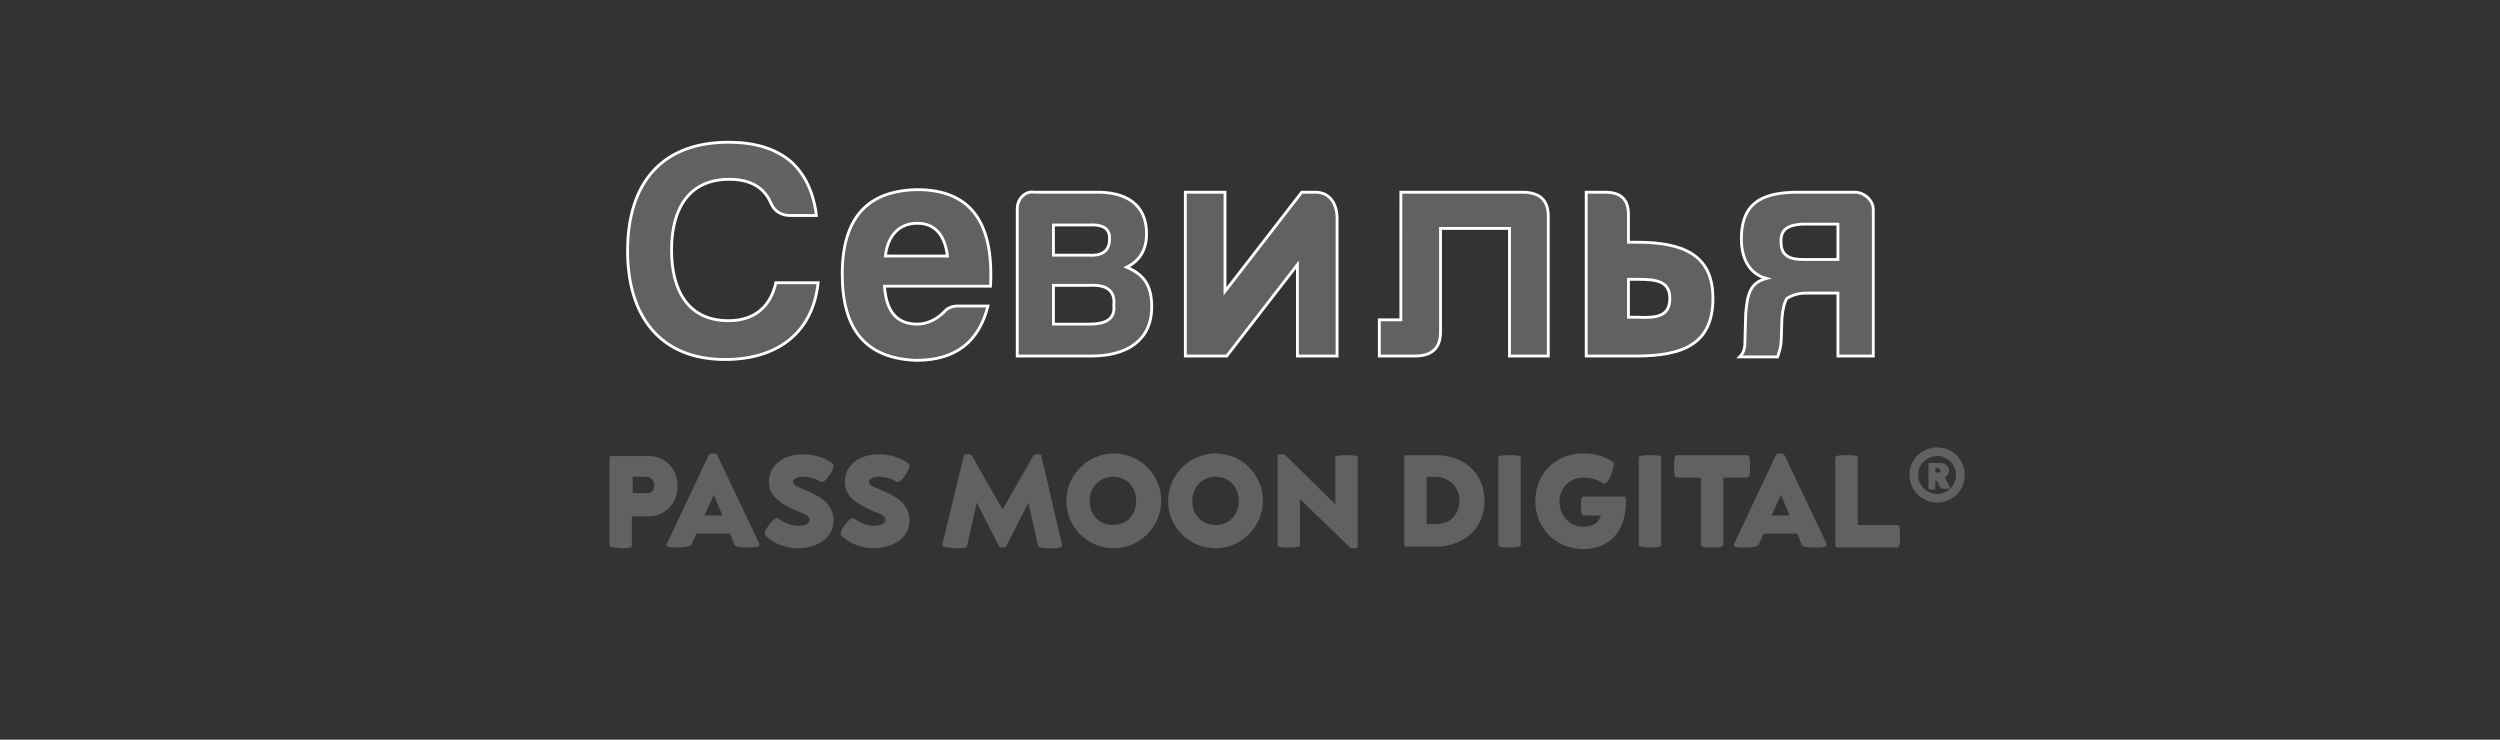 <?xml version="1.0" encoding="utf-8"?>
<!-- Generator: Adobe Illustrator 27.6.1, SVG Export Plug-In . SVG Version: 6.00 Build 0)  -->
<svg version="1.1" id="Calque_1" xmlns="http://www.w3.org/2000/svg" xmlns:xlink="http://www.w3.org/1999/xlink" x="0px" y="0px"
	 viewBox="0 0 290 85.8" style="enable-background:new 0 0 290 85.8;" xml:space="preserve">
<rect x="0" y="0" width="290" height="85.8" fill="#333333" stroke="none"/>
<style type="text/css">
	.st0{fill:#616160;}
	.st1{fill:#616160;stroke:#FFFFFF;stroke-width:0.331;stroke-miterlimit:10;}
</style>
<g>
	<path class="st0" d="M221.5,55.1c0-1.8,1.4-3.2,3.2-3.2s3.2,1.4,3.2,3.2s-1.4,3.2-3.2,3.2C223,58.3,221.5,56.9,221.5,55.1z
		 M226.9,55.1c0-1.2-1-2.2-2.2-2.2s-2.2,1-2.2,2.2s1,2.2,2.2,2.2S226.9,56.3,226.9,55.1z M225.1,56.6l-0.4-0.8h-0.2v0.8
		c0,0.2-0.2,0.2-0.4,0.2s-0.4,0-0.4-0.2v-2.8c0,0,0-0.1,0.1-0.1h1.3c0.5,0,1,0.4,1,0.9c0,0.3-0.2,0.6-0.5,0.8l0.6,1.1
		c0,0.1,0,0.1,0,0.1c0,0.1-0.2,0.1-0.4,0.1C225.4,56.7,225.1,56.7,225.1,56.6z M225.1,54.6c0-0.1-0.1-0.3-0.3-0.3h-0.3v0.5h0.3
		C224.9,54.9,225.1,54.8,225.1,54.6z"/>
</g>
<g>
	<path class="st0" d="M70.7,63.2V53.1c0-0.1,0.1-0.2,0.2-0.2h4.4c1.8,0,3.3,1.4,3.3,3.5s-1.6,3.5-3.3,3.5h-2v3.4
		c0,0.3-0.7,0.3-1.3,0.3C71.4,63.5,70.7,63.5,70.7,63.2z M75.9,56.3c0-0.5-0.4-1-0.9-1h-1.6v1.9H75C75.5,57.3,75.9,56.9,75.9,56.3z"
		/>
	<path class="st0" d="M77.3,63.2L77.3,63.2l4.9-10.4c0.1-0.2,0.3-0.2,0.5-0.2s0.4,0,0.5,0.2l4.9,10.3v0.1c0,0.3-0.7,0.3-1.3,0.3
		c-0.7,0-1.5,0-1.6-0.3l-0.5-1.3h-3.9l-0.6,1.3c-0.1,0.2-0.8,0.3-1.6,0.3C78,63.5,77.3,63.5,77.3,63.2z M81.7,59.8h2.1l-1-2.4
		L81.7,59.8z"/>
	<path class="st0" d="M88.8,62.1c0,0-0.1-0.1-0.1-0.2c0-0.2,0.2-0.6,0.5-1s0.7-0.8,0.9-0.8h0.1c0.5,0.4,1.5,0.9,2.3,0.9
		c1,0,1.4-0.3,1.4-0.7c0-0.5-0.6-0.7-1.4-1c-1.3-0.6-3.3-1.4-3.3-3.4c0-1.9,1.6-3.2,4-3.2c1.4,0,2.7,0.5,3.4,1.1
		c0,0,0.1,0.1,0.1,0.2c0,0.2-0.2,0.7-0.4,1c-0.3,0.5-0.7,0.9-0.9,0.9c-0.1,0-0.1,0-0.2,0c-0.4-0.3-1.3-0.6-2-0.6
		c-0.8,0-1.2,0.3-1.2,0.6c0,0.4,0.6,0.6,1.3,0.9c1.4,0.6,3.4,1.4,3.4,3.6c0,1.9-1.8,3.2-4.2,3.2C91.1,63.6,89.6,63,88.8,62.1z"/>
	<path class="st0" d="M97.6,62.1c0,0-0.1-0.1-0.1-0.2c0-0.2,0.2-0.6,0.5-1s0.7-0.8,0.9-0.8H99c0.5,0.4,1.5,0.9,2.3,0.9
		c1,0,1.4-0.3,1.4-0.7c0-0.5-0.6-0.7-1.4-1c-1.3-0.6-3.3-1.4-3.3-3.4c0-1.9,1.6-3.2,4-3.2c1.4,0,2.7,0.5,3.4,1.1
		c0,0,0.1,0.1,0.1,0.2c0,0.2-0.2,0.7-0.4,1c-0.3,0.5-0.7,0.9-0.9,0.9c-0.1,0-0.1,0-0.2,0c-0.4-0.3-1.3-0.6-2-0.6
		c-0.8,0-1.2,0.3-1.2,0.6c0,0.4,0.6,0.6,1.3,0.9c1.4,0.6,3.4,1.4,3.4,3.6c0,1.9-1.8,3.2-4.2,3.2C100,63.6,98.4,63,97.6,62.1z"/>
	<path class="st0" d="M109.3,63.2C109.3,63.2,109.3,63.1,109.3,63.2l2.5-10.3c0-0.2,0.2-0.2,0.4-0.2c0.2,0,0.4,0,0.5,0.1l3.6,6.3
		l3.6-6.3c0.1-0.1,0.3-0.1,0.5-0.1s0.4,0,0.4,0.2l2.4,10.3c0,0,0,0,0,0.1c0,0.3-0.7,0.3-1.3,0.3c-0.7,0-1.4,0-1.5-0.3l-1.1-5
		l-2.6,5.1c-0.1,0.1-0.2,0.1-0.4,0.1c-0.2,0-0.3,0-0.4-0.1l-2.6-5.1l-1.1,5c-0.1,0.3-0.8,0.3-1.5,0.3
		C110,63.5,109.3,63.5,109.3,63.2z"/>
	<path class="st0" d="M123.7,58.1c0-3,2.5-5.5,5.5-5.5s5.5,2.4,5.5,5.5c0,3-2.5,5.5-5.5,5.5S123.7,61.2,123.7,58.1z M131.8,58.1
		c0-1.6-1.1-2.8-2.7-2.8c-1.5,0-2.7,1.2-2.7,2.8s1.1,2.8,2.7,2.8C130.7,60.9,131.8,59.7,131.8,58.1z"/>
	<path class="st0" d="M135.5,58.1c0-3,2.5-5.5,5.5-5.5s5.5,2.4,5.5,5.5c0,3-2.5,5.5-5.5,5.5S135.5,61.2,135.5,58.1z M143.7,58.1
		c0-1.6-1.1-2.8-2.7-2.8c-1.5,0-2.7,1.2-2.7,2.8s1.1,2.8,2.7,2.8C142.6,60.9,143.7,59.7,143.7,58.1z"/>
	<path class="st0" d="M156.6,63.5l-5.8-5.6v5.3c0,0.3-0.7,0.3-1.3,0.3c-0.7,0-1.3,0-1.3-0.3V52.9c0-0.2,0.2-0.2,0.4-0.2
		s0.4,0,0.5,0.1l5.8,5.7v-5.4c0-0.3,0.7-0.3,1.3-0.3c0.7,0,1.3,0,1.3,0.3v10.3c0,0.2-0.2,0.2-0.4,0.2
		C156.9,63.6,156.7,63.6,156.6,63.5z"/>
	<path class="st0" d="M162.9,63.2V53c0-0.1,0.1-0.2,0.2-0.2h3.5c3.1,0,5.6,2,5.6,5.3s-2.5,5.3-5.6,5.3h-3.5
		C163,63.4,162.9,63.3,162.9,63.2z M169.3,58.1c0-1.7-1.3-2.8-2.9-2.8h-0.9v5.5h0.9C168,60.9,169.3,59.8,169.3,58.1z"/>
	<path class="st0" d="M173.8,63.2V53.1c0-0.3,0.7-0.3,1.3-0.3c0.7,0,1.3,0,1.3,0.3v10.1c0,0.3-0.7,0.3-1.3,0.3
		S173.8,63.5,173.8,63.2z"/>
	<path class="st0" d="M178.1,58.1c0-3.1,2.3-5.5,5.5-5.5c1.4,0,2.5,0.3,3.5,1c0.1,0,0.1,0.1,0.1,0.3c0,0.3-0.2,0.7-0.3,1.1
		c-0.2,0.6-0.5,1.1-0.8,1.1H186c-0.7-0.5-1.5-0.7-2.4-0.7c-1.4,0-2.7,1.1-2.7,2.8s1.3,2.9,2.7,2.9c1.2,0,1.9-0.5,2.1-1.3h-2
		c-0.3,0-0.3-0.6-0.3-1.1c0-0.6,0-1.1,0.3-1.1h4.7c0.2,0,0.2,0.4,0.2,0.7c0,3.1-1.7,5.4-5,5.4C180.3,63.6,178.1,61.2,178.1,58.1z"/>
	<path class="st0" d="M190.1,63.2V53.1c0-0.3,0.7-0.3,1.3-0.3c0.7,0,1.3,0,1.3,0.3v10.1c0,0.3-0.7,0.3-1.3,0.3
		S190.1,63.5,190.1,63.2z"/>
	<path class="st0" d="M197.3,63.2v-7.8h-2.8c-0.3,0-0.3-0.6-0.3-1.3c0-0.6,0-1.3,0.3-1.3h8.2c0.3,0,0.3,0.6,0.3,1.3
		c0,0.6,0,1.3-0.3,1.3h-2.8v7.8c0,0.3-0.7,0.3-1.3,0.3C198,63.5,197.3,63.5,197.3,63.2z"/>
	<path class="st0" d="M201.1,63.2L201.1,63.2l4.9-10.4c0.1-0.2,0.3-0.2,0.5-0.2s0.4,0,0.5,0.2l4.9,10.3v0.1c0,0.3-0.7,0.3-1.3,0.3
		c-0.7,0-1.5,0-1.6-0.3l-0.5-1.3h-3.9l-0.6,1.3c-0.1,0.2-0.8,0.3-1.6,0.3C201.7,63.5,201.1,63.5,201.1,63.2z M205.5,59.8h2.1l-1-2.4
		L205.5,59.8z"/>
	<path class="st0" d="M212.9,63.2V53.1c0-0.3,0.7-0.3,1.3-0.3c0.7,0,1.3,0,1.3,0.3v7.8h4.6c0.3,0,0.3,0.6,0.3,1.3
		c0,0.6,0,1.3-0.3,1.3h-7C212.9,63.4,212.9,63.3,212.9,63.2z"/>
</g>
<g>
	<g>
		<path class="st1" d="M84.1,41.7c-7.5,0-11.3-5-11.3-12.6c0-7.9,4-12.6,11.7-12.6c3,0,5.4,0.7,7.2,2.2c1.7,1.5,2.7,3.7,3,6.3h-3
			c-1.1,0-1.9-0.5-2.3-1.5c-0.8-1.8-2.4-2.7-4.8-2.7c-4.6,0-6.7,3.3-6.7,8.2c0,4.8,2,8.2,6.6,8.2c3.1,0,4.9-1.7,5.5-4.4h4.9
			C94.3,38.5,90.3,41.7,84.1,41.7z"/>
		<path class="st1" d="M106.3,41.8c-5.8-0.2-8.6-3.5-8.6-10c0-6.5,2.9-9.7,8.7-9.8c6.1,0,8.9,3.7,8.5,11.2h-12.3
			c0.2,2.9,1.4,4.4,3.8,4.4c1.1,0,2.2-0.5,3.1-1.4c0.4-0.5,1-0.7,1.6-0.7h3.5C113.6,39.5,111,41.8,106.3,41.8z M102.7,29.7h7.2
			c-0.3-2.5-1.5-3.8-3.5-3.8S103,27.2,102.7,29.7z"/>
		<path class="st1" d="M126.6,41.3h-8.6V24.2c0-1.1,0.9-2.1,2-1.9h7c3.6-0.1,6,1.4,6,4.8c0,2-0.9,3.2-2.3,3.9c1.9,0.8,2.9,2,2.9,4.6
			C133.6,39.5,130.7,41.3,126.6,41.3z M126.2,26.1h-4v3.5h4.1c1.4,0.1,2.4-0.4,2.4-1.8C128.8,26.4,127.8,26,126.2,26.1z M126.4,33.1
			h-4.2v4.5h4.2c1.7,0,3-0.5,2.8-2.2C129.4,33.6,128.2,33,126.4,33.1z"/>
		<path class="st1" d="M155.1,25.1v16.2h-4.6V30.7l-8.2,10.6h-4.8V22.3h4.6v11.5l8.9-11.5h1.6C154.1,22.3,155,23.4,155.1,25.1z"/>
		<path class="st1" d="M167.1,38.5c0,1.9-1,2.8-3,2.8H160v-4.2h2.5V22.3h14.1c2,0,3,0.9,3,2.8v16.2h-4.5V26.5h-8V38.5z"/>
		<path class="st1" d="M198.7,34.6c0,5.2-3.3,6.7-8.9,6.7H184V22.3h2.2c1.8,0,2.7,0.8,2.7,2.6v3.2h1
			C195.3,28.1,198.7,29.6,198.7,34.6z M193.7,34.6c0-2-1.6-2.2-3.7-2.2h-1.1v4.4h1.1C192.2,36.9,193.7,36.7,193.7,34.6z"/>
		<path class="st1" d="M202,27.7c0-4,2.2-5.3,6.1-5.4h7.2c1.1,0.1,2,1,2,2v17h-4.1V34h-3.7c-1,0-1.7,0.3-2.2,0.6
			c-0.3,0.4-0.5,1.2-0.6,2.4c-0.1,3,0,2.9-0.5,4.4h-4.4c0.3-0.3,0.5-0.6,0.6-1.3l0.1-3.7c0.2-2.3,0.5-3.6,2.4-4.1
			C203,31.8,202,30.1,202,27.7z M206.6,28.1c0,1.7,1.2,2,2.6,2h4v-4.1H209C207.6,26.1,206.5,26.5,206.6,28.1z"/>
	</g>
</g>
</svg>
